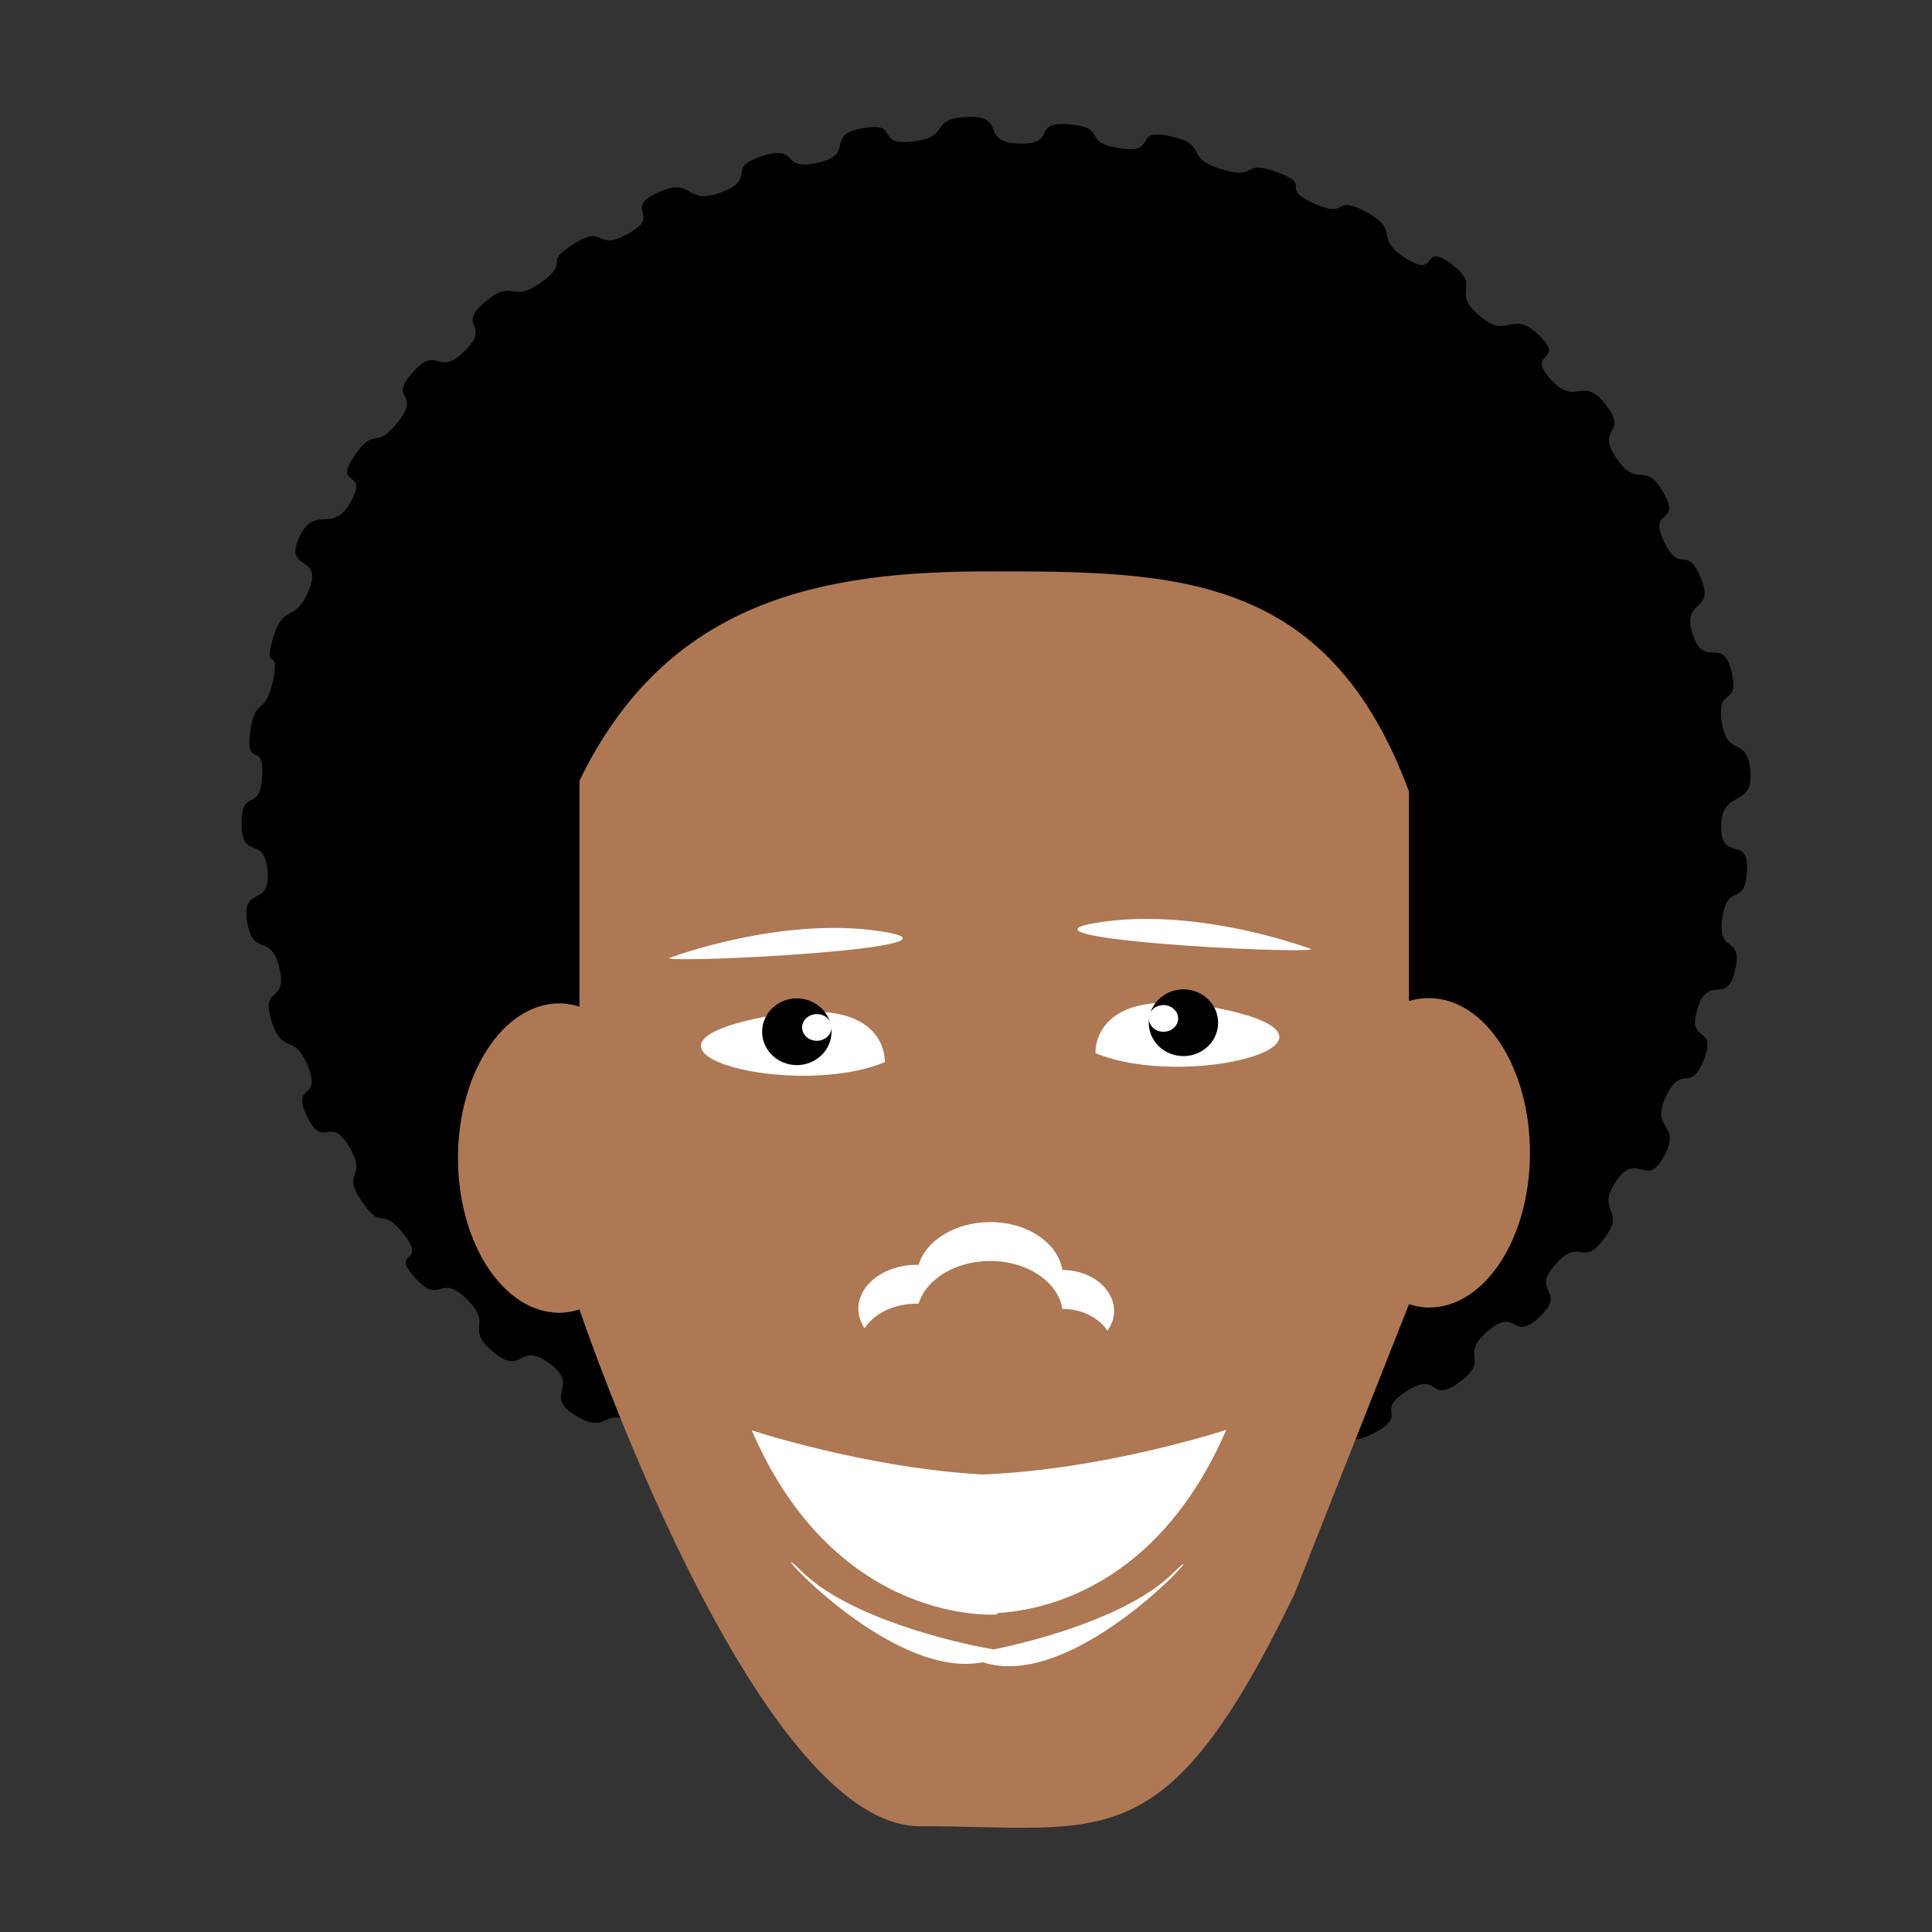 <?xml version="1.0" encoding="UTF-8" standalone="no"?>
<!-- Created with Inkscape (http://www.inkscape.org/) -->

<svg
   xmlns:dc="http://purl.org/dc/elements/1.1/"
   xmlns:cc="http://creativecommons.org/ns#"
   xmlns:rdf="http://www.w3.org/1999/02/22-rdf-syntax-ns#"
   xmlns:svg="http://www.w3.org/2000/svg"
   xmlns="http://www.w3.org/2000/svg"
   xmlns:sodipodi="http://sodipodi.sourceforge.net/DTD/sodipodi-0.dtd"
   xmlns:inkscape="http://www.inkscape.org/namespaces/inkscape"
   id="svg3336"
   sodipodi:docname="africanpersonclipart.svg"
   viewBox="0 0 50 50"
   version="1.1"
   inkscape:version="0.91 r13725">
  <rect x="0" y="0" width="50" height="50" fill="#333333" stroke="none"/>
  <defs
     id="defs5135" />
  <title
     id="title3408">personnage</title>
  <sodipodi:namedview
     id="base"
     bordercolor="#666666"
     inkscape:pageshadow="2"
     inkscape:window-y="45"
     pagecolor="#ffffff"
     inkscape:window-height="639"
     inkscape:window-maximized="0"
     inkscape:zoom="8.9646086"
     inkscape:window-x="0"
     showgrid="false"
     borderopacity="1.0"
     inkscape:current-layer="g3919-0-6"
     inkscape:cx="29.145677"
     inkscape:cy="24.870978"
     inkscape:window-width="1261"
     inkscape:pageopacity="0.0"
     inkscape:document-units="px" />
  <g
     id="layer1"
     inkscape:label="Calque 1"
     inkscape:groupmode="layer"
     transform="translate(0 -1002.4)">
    <g
       id="g3767-5-4"
       style="enable-background:new"
       transform="matrix(.393 0 0 .393 -313.22 955.97)">
      <g
         id="g3919-0-6">
        <g
           id="g5677">
          <path
             d="m 799.549,151.193 c -3.444,3.165 0.398,3.424 -3.271,6.326 -3.668,2.902 -2.297,-1.495 -6.173,1.142 -3.876,2.637 0.36,2.785 -3.68,5.147 -4.041,2.362 -2.128,-1.366 -6.292,0.739 -4.165,2.104 -0.579,3.743 -4.9,5.529 -4.321,1.786 -2.489,-2.748 -6.928,-1.262 -4.439,1.486 -0.523,3.396 -5.044,4.567 -4.522,1.171 -1.595,-2.49 -6.192,-1.61 -4.597,0.88 -0.779,3.328 -5.438,3.86 -4.659,0.532 -2.06,-2.935 -6.716,-2.726 -4.656,0.208 -0.193,3.094 -4.872,2.939 -4.679,-0.156 -1.935,-2.408 -6.583,-2.89 -4.648,-0.481 -1.741,3.131 -6.356,2.323 -4.615,-0.808 -0.055,-3.37 -4.618,-4.45 -4.564,-1.08 -2.735,2.321 -7.156,0.855 -4.422,-1.466 -0.839,-2.704 -5.177,-4.474 -4.338,-1.77 -2.132,2.244 -6.372,0.249 -4.241,-1.995 0.676,-2.41 -3.361,-4.741 -4.037,-2.332 -3.086,1.534 -7.005,-1.028 -3.918,-2.562 0.656,-3.557 -3.013,-6.458 -3.669,-2.901 -3.024,1.681 -6.532,-1.413 -3.507,-3.094 0.097,-3.265 -3.153,-6.624 -3.25,-3.359 -2.935,0.965 -5.973,-2.602 -3.038,-3.566 1.485,-1.562 -1.275,-5.354 -2.76,-3.792 -2.416,-0.211 -4.929,-4.144 -2.514,-3.933 0.777,-2.685 -1.46,-6.784 -2.237,-4.099 -3.03,0.48 -4.918,-3.798 -1.888,-4.278 1.725,-1.742 0.136,-6.141 -1.589,-4.398 -2.972,-1.259 -4.276,-5.76 -1.304,-4.5 1.935,-1.946 0.932,-6.501 -1.002,-4.556 -3.042,-1.178 -3.748,-5.788 -0.706,-4.609 2.759,-1.615 2.371,-6.266 -0.388,-4.651 -3.038,-1.189 -3.024,-5.874 0.013,-4.685 2.099,-1.179 2.393,-5.842 0.293,-4.662 -1.974,-0.89 -1.393,-5.529 0.581,-4.639 1.712,-1.81 2.645,-6.385 0.933,-4.575 -1.237,-0.861 0.024,-5.365 1.26,-4.504 2.622,-1.675 4.205,-6.066 1.584,-4.391 -3.005,-2.096 -1.173,-6.383 1.831,-4.287 3.814,-0.286 5.995,-4.435 2.18,-4.148 -2.095,-1.659 0.377,-5.632 2.472,-3.973 2.425,-0.578 5.162,-4.354 2.736,-3.776 -1.314,-2.531 1.689,-6.119 3.004,-3.588 2.788,0.753 6.022,-2.635 3.235,-3.388 -1.101,-2.991 2.387,-6.109 3.488,-3.119 2.872,0.419 6.548,-2.453 3.676,-2.873 -0.136,-2.095 3.719,-4.725 3.855,-2.631 2.373,1.077 6.398,-1.31 4.025,-2.387 -0.74,-3.013 3.452,-5.099 4.192,-2.086 3.019,1.716 7.35,-0.023 4.332,-1.739 0.384,-3.033 4.802,-4.519 4.418,-1.486 1.924,1.959 6.468,0.836 4.544,-1.123 0.588,-3.441 5.202,-4.282 4.614,-0.841 1.156,2.177 5.786,1.651 4.63,-0.527 1.757,-2.889 6.431,-3.056 4.674,-0.168 1.242,3.126 5.918,3.305 4.676,0.179 1.27,-2.831 5.919,-2.382 4.649,0.449 1.197,2.182 5.814,2.96 4.617,0.778 1.385,-2.557 5.936,-1.486 4.55,1.071 1.454,2.643 5.894,4.094 4.439,1.452 2.184,-1.337 6.525,0.375 4.341,1.713 0.032,1.816 4.248,3.87 4.216,2.054 2.082,-1.244 6.141,1.098 4.06,2.342 0.735,3.197 4.621,5.766 3.886,2.568 1.59,-2.219 5.267,0.69 3.677,2.909 -0.236,3.239 3.226,6.39 3.462,3.15 3.644,-0.923 6.927,2.426 3.283,3.349 -1.645,1.936 1.378,5.492 3.022,3.556 3.562,-0.644 6.373,3.108 2.811,3.752 -1.234,2.762 1.276,6.702 2.509,3.939 3.289,0.143 5.473,4.257 2.184,4.114 -1.868,1.826 0.061,6.08 1.929,4.253 2.659,0.228 4.311,4.591 1.653,4.363 -2.277,2.385 -0.983,6.886 1.294,4.501 3.55,0.113 4.533,4.687 0.983,4.574 -1.784,1.638 -1.135,6.267 0.649,4.629 2.947,1.48 3.329,6.134 0.383,4.654 -3.379,2.13 -3.396,6.811 -0.017,4.681 3.26,0.923 2.999,5.6 -0.26,4.677 -2.242,1.183 -2.873,5.82 -0.631,4.637 2.424,1.887 1.493,6.457 -0.931,4.569 -3.071,0.322 -4.373,4.802 -1.302,4.481 2.35,1.932 0.75,6.308 -1.6,4.376 -2.533,0.343 -4.424,4.604 -1.891,4.261 1.912,3.275 -0.227,7.434 -2.139,4.16 -3.074,-0.847 -5.569,3.102 -2.495,3.948 1.306,3.318 -1.402,7.12 -2.708,3.803 -2.648,-0.404 -5.647,3.193 -2.999,3.597 1.43,3.118 -1.813,6.492 -3.243,3.374 -2.618,-1.371 -6.063,1.794 z"
             inkscape:flatsided="false"
             inkscape:rounded="0.71"
             sodipodi:cx="742.16553"
             sodipodi:cy="88.333473"
             inkscape:randomized="0.007"
             transform="matrix(.566 0 0 .53 442.43 125.66)"
             sodipodi:arg2="0.90333279"
             sodipodi:arg1="0.83351962"
             sodipodi:r2="87.773621"
             sodipodi:r1="85.140411"
             sodipodi:sides="45"
             sodipodi:type="star"
             style="fill-rule:evenodd;fill:#000000"
             id="path3765-0-8" />
          <path
             inkscape:connector-curvature="0"
             d="m 862.068,155.769 c -10.931,0 -21.148,1.867 -26.912,13.791 l 0,14.875 c -0.425,-0.13 -0.862,-0.219 -1.312,-0.219 -3.684,0 -6.688,4.565 -6.688,10.188 0,5.623 3.004,10.188 6.688,10.188 0.45,0 0.887,-0.089 1.312,-0.219 0,0 11.483,34.029 22.413,34.029 12.27,0 16.143,2.348 24.66,-15.262 l 7.552,-19.111 c 0.425,0.13 0.862,0.219 1.312,0.219 3.684,0 6.656,-4.565 6.656,-10.188 0,-5.623 -2.972,-10.188 -6.656,-10.188 -0.45,0 -0.887,0.058 -1.312,0.188 l 0,-13.801 c -5.35,-14.45 -15.442,-14.491 -27.712,-14.491 z"
             style="fill:#ad7853;fill-opacity:1;fill-rule:evenodd"
             sodipodi:nodetypes="cccssscsccssscccc"
             id="path2520-5-9" />
          <g
             id="g2553-1-6">
            <path
               d="m841.04 181.24s7.376-2.81 14.05-1.756c6.673 1.054-13.347 2.107-14.05 1.756z"
               style="fill-rule:evenodd;fill:#ffffff"
               id="path2533-9-0" />
            <path
               d="m855.26 188.09s0.351-4.917-8.781-2.81c-9.132 2.107 2.81 5.269 8.781 2.81z"
               style="fill-rule:evenodd;fill:#ffffff"
               id="path2535-1-6" />
            <path
               sodipodi:cx="848.59058"
               sodipodi:cy="186.50444"
               transform="matrix(1.625 0 0 1.389 -529.49 -72.969)"
               d="m 849.996,186.504 a 1.405,1.581 0 0 1 -1.405,1.581 1.405,1.581 0 0 1 -1.405,-1.581 1.405,1.581 0 0 1 1.405,-1.581 1.405,1.581 0 0 1 1.405,1.581 z"
               sodipodi:type="arc"
               style="fill-rule:evenodd;fill:#000000"
               sodipodi:ry="1.5805702"
               sodipodi:rx="1.4049513"
               id="path2537-4-1" />
            <path
               sodipodi:cx="850.78583"
               sodipodi:cy="185.80197"
               d="m 851.752,185.802 a 0.966,0.878 0 0 1 -0.966,0.878 0.966,0.878 0 0 1 -0.966,-0.878 0.966,0.878 0 0 1 0.966,-0.878 0.966,0.878 0 0 1 0.966,0.878 z"
               sodipodi:type="arc"
               style="fill-rule:evenodd;fill:#ffffff"
               sodipodi:ry="0.87809455"
               sodipodi:rx="0.965904"
               id="path2551-2-6" />
          </g>
          <g
             transform="matrix(-1 0 0 1 1724.4 -.593)"
             id="g2569-5-9">
            <path
               d="m841.04 181.24s7.376-2.81 14.05-1.756c6.673 1.054-13.347 2.107-14.05 1.756z"
               style="fill-rule:evenodd;fill:#ffffff"
               id="path2571-3-9" />
            <path
               d="m855.26 188.09s0.351-4.917-8.781-2.81c-9.132 2.107 2.81 5.269 8.781 2.81z"
               style="fill-rule:evenodd;fill:#ffffff"
               id="path2573-8-1" />
            <path
               sodipodi:cx="848.59058"
               sodipodi:cy="186.50444"
               transform="matrix(1.625 0 0 1.389 -529.49 -72.969)"
               d="m 849.996,186.504 a 1.405,1.581 0 0 1 -1.405,1.581 1.405,1.581 0 0 1 -1.405,-1.581 1.405,1.581 0 0 1 1.405,-1.581 1.405,1.581 0 0 1 1.405,1.581 z"
               sodipodi:type="arc"
               style="fill-rule:evenodd;fill:#000000"
               sodipodi:ry="1.5805702"
               sodipodi:rx="1.4049513"
               id="path2575-6-5" />
            <path
               sodipodi:cx="850.78583"
               sodipodi:cy="185.80197"
               d="m 851.752,185.802 a 0.966,0.878 0 0 1 -0.966,0.878 0.966,0.878 0 0 1 -0.966,-0.878 0.966,0.878 0 0 1 0.966,-0.878 0.966,0.878 0 0 1 0.966,0.878 z"
               sodipodi:type="arc"
               style="fill-rule:evenodd;fill:#ffffff"
               sodipodi:ry="0.87809455"
               sodipodi:rx="0.965904"
               id="path2577-5-8" />
          </g>
          <path
             d="m862.21 198.62c-2.301 0-4.235 1.205-4.719 2.812-0.042-0.001-0.083 0-0.125 0-2.133 0-3.844 1.307-3.844 2.906 0 0.46 0.154 0.898 0.406 1.281 0.621-0.969 1.91-1.625 3.438-1.625 0.042 0 0.083-0.001 0.125 0 0.484-1.607 2.417-2.812 4.719-2.812 2.463 0 4.454 1.38 4.75 3.156 1.305 0 2.396 0.584 2.969 1.438 0.257-0.383 0.438-0.816 0.438-1.281 0-1.503-1.516-2.719-3.406-2.719-0.296-1.776-2.287-3.156-4.75-3.156z"
             style="fill-rule:evenodd;fill:#ffffff"
             id="path2579-6-4" />
          <path
             d="m877.75 212.3c0 0-7.995 2.633-16.031 2.938-0.032 0.001-0.062-0.001-0.094 0-7.727-0.453-15.125-2.906-15.125-2.906 5.62 12.996 16.156 12.125 16.156 12.125s0.051-0.082 0.062-0.094c2.81-0.167 10.491-1.564 15.031-12.062z"
             style="fill-rule:evenodd;fill:#ffffff"
             id="path2589-1-9" />
          <path
             d="m849.09 221.01c-0.218 0.04 7.12 7.696 12.625 6.594 6.407 2.109 15.919-9.207 12.5-5.844-2.79 2.745-8.731 4.385-11.781 5-2.618-0.44-9.545-2.095-12.625-5.125-0.455-0.448-0.684-0.631-0.719-0.625z"
             style="fill-rule:evenodd;fill:#ffffff"
             id="path2591-0-3" />
        </g>
      </g>
    </g>
  </g>
</svg>
